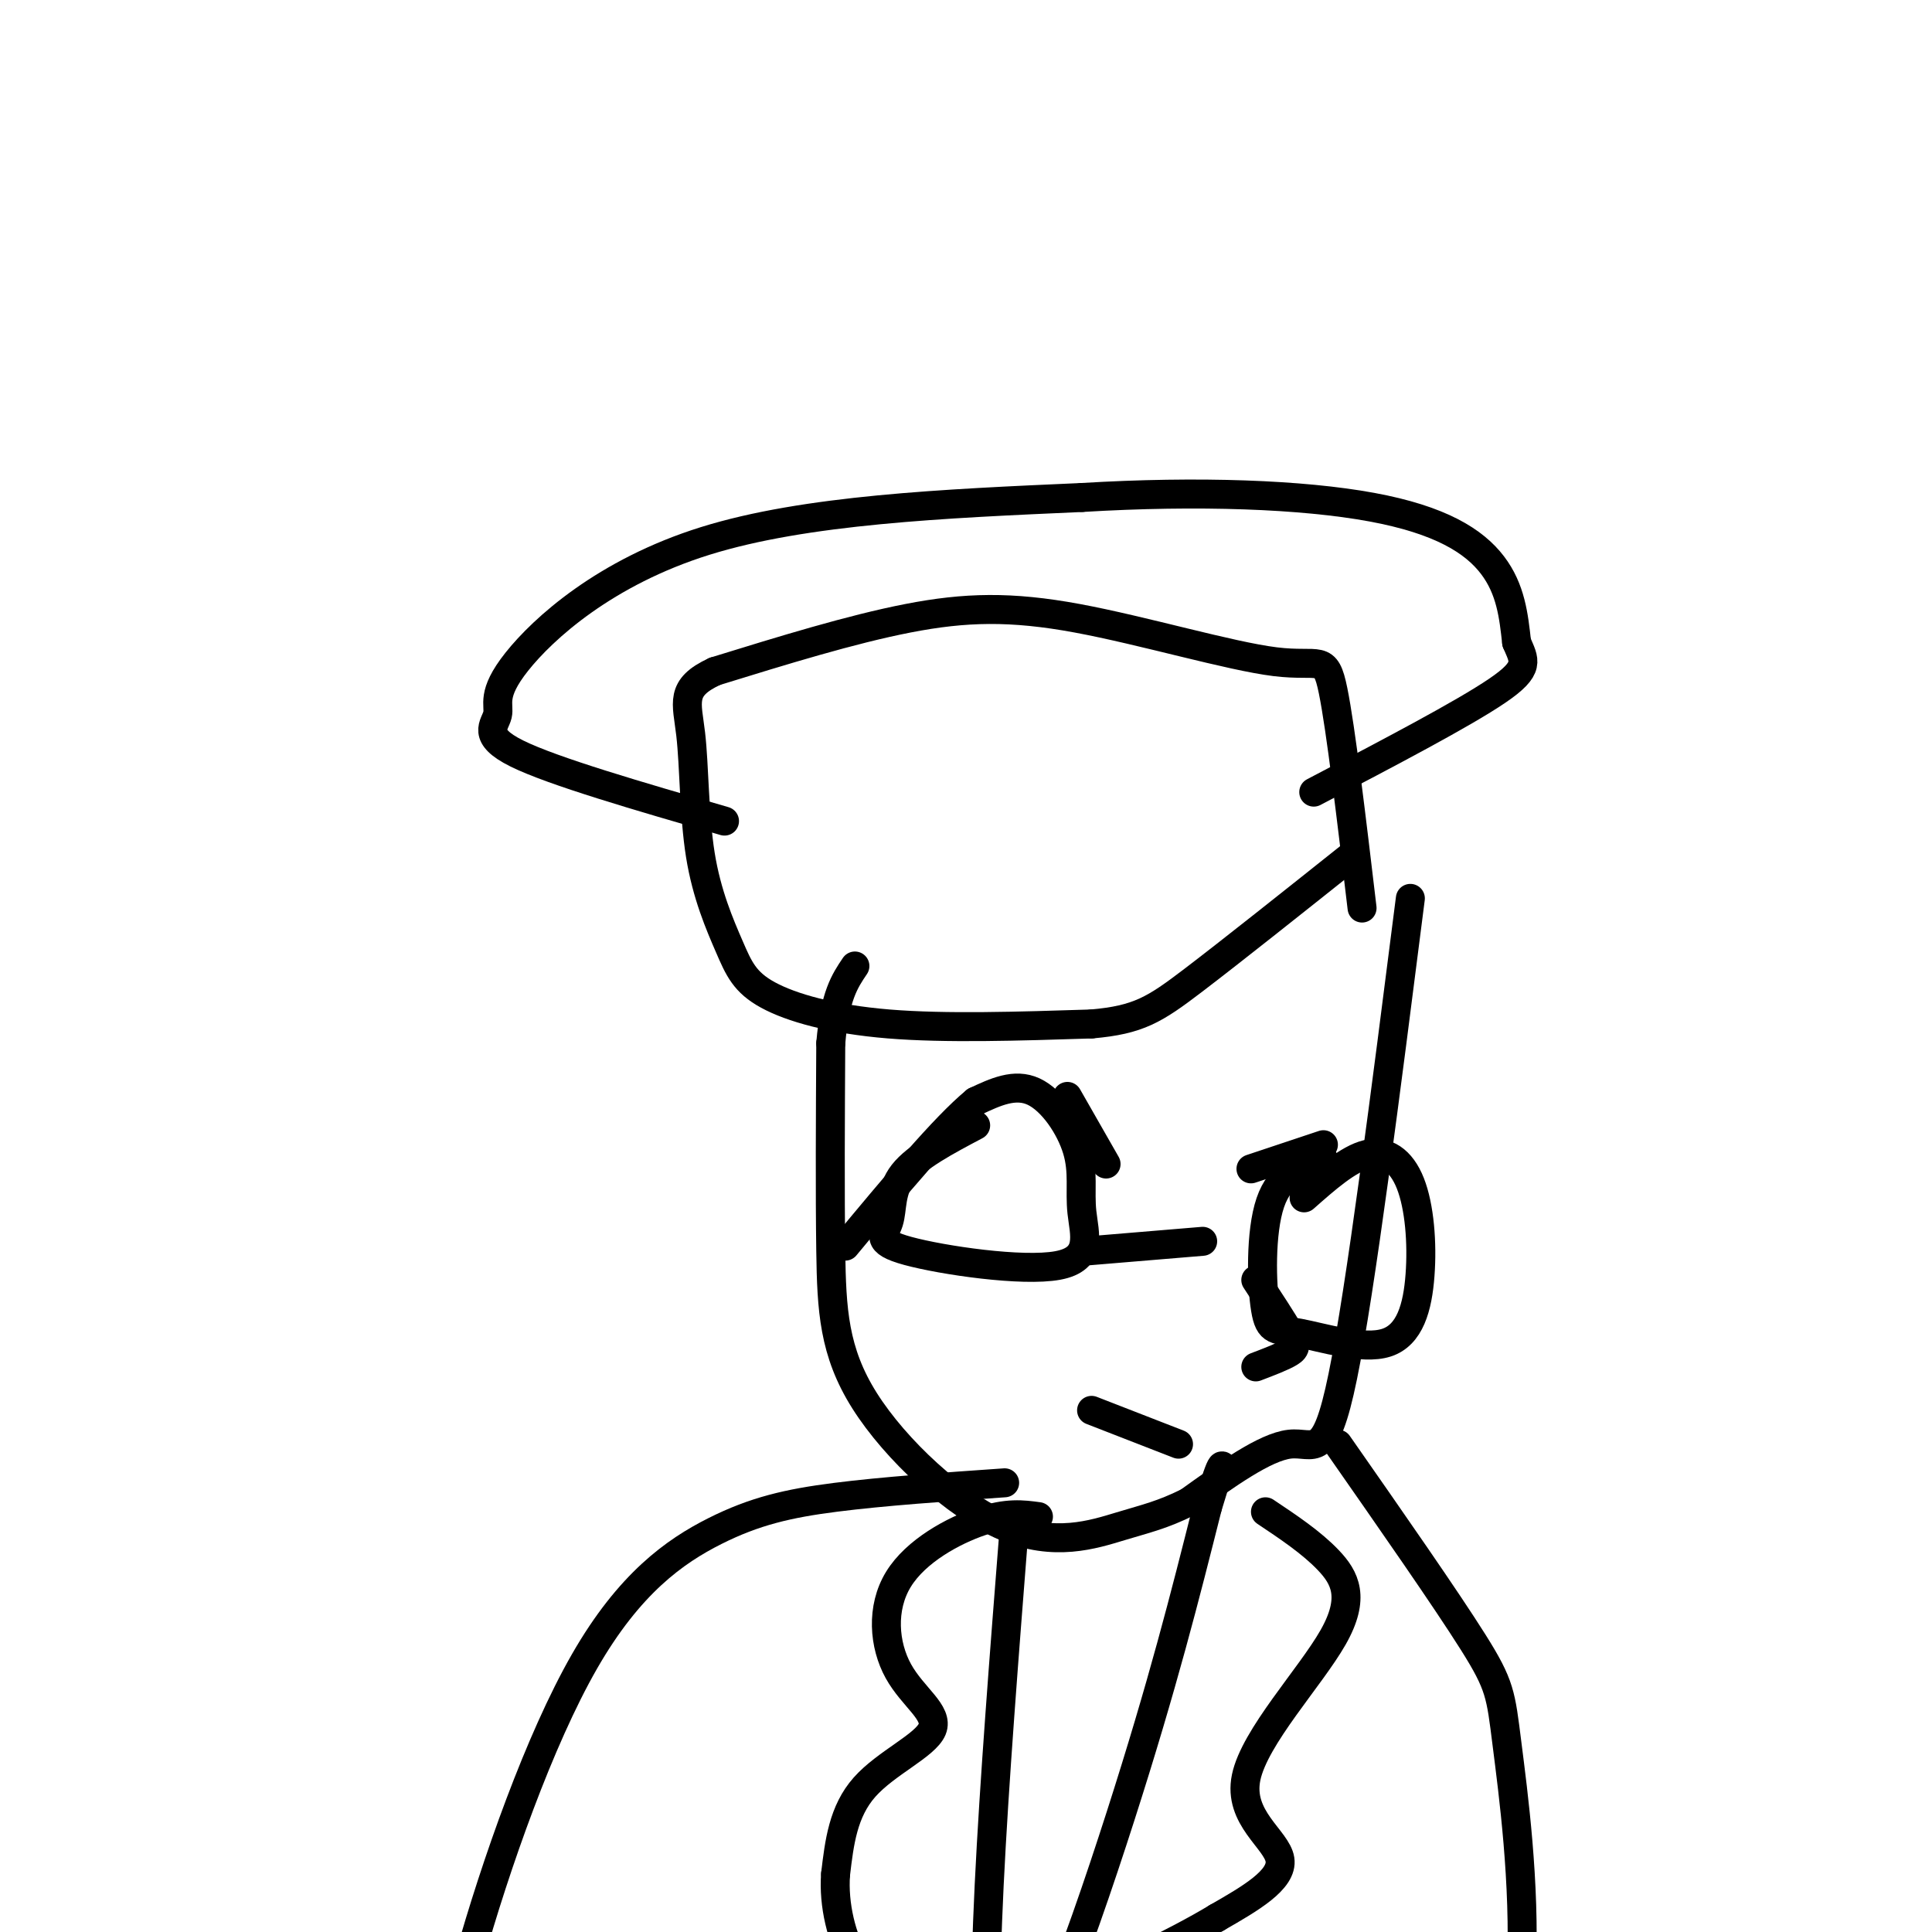 <svg viewBox='0 0 400 400' version='1.1' xmlns='http://www.w3.org/2000/svg' xmlns:xlink='http://www.w3.org/1999/xlink'><g fill='none' stroke='#000000' stroke-width='6' stroke-linecap='round' stroke-linejoin='round'><path d='M282,188c-2.204,-18.595 -4.408,-37.190 -6,-45c-1.592,-7.810 -2.571,-4.836 -12,-6c-9.429,-1.164 -27.308,-6.467 -41,-9c-13.692,-2.533 -23.198,-2.295 -35,0c-11.802,2.295 -25.901,6.648 -40,11'/><path d='M148,139c-7.360,3.401 -5.760,6.404 -5,13c0.760,6.596 0.682,16.784 2,25c1.318,8.216 4.034,14.460 6,19c1.966,4.540 3.183,7.376 8,10c4.817,2.624 13.233,5.035 25,6c11.767,0.965 26.883,0.482 42,0'/><path d='M226,212c9.733,-0.844 13.067,-2.956 21,-9c7.933,-6.044 20.467,-16.022 33,-26'/><path d='M150,170c-17.786,-5.159 -35.573,-10.319 -43,-14c-7.427,-3.681 -4.496,-5.884 -4,-8c0.496,-2.116 -1.443,-4.147 4,-11c5.443,-6.853 18.270,-18.530 39,-25c20.730,-6.470 49.365,-7.735 78,-9'/><path d='M224,103c24.214,-1.464 45.750,-0.625 60,2c14.250,2.625 21.214,7.036 25,12c3.786,4.964 4.393,10.482 5,16'/><path d='M314,133c1.578,3.778 3.022,5.222 -4,10c-7.022,4.778 -22.511,12.889 -38,21'/><path d='M292,186c-5.156,40.511 -10.311,81.022 -14,99c-3.689,17.978 -5.911,13.422 -11,14c-5.089,0.578 -13.044,6.289 -21,12'/><path d='M246,311c-5.404,2.662 -8.415,3.318 -14,5c-5.585,1.682 -13.744,4.389 -24,0c-10.256,-4.389 -22.607,-15.874 -29,-26c-6.393,-10.126 -6.826,-18.893 -7,-31c-0.174,-12.107 -0.087,-27.553 0,-43'/><path d='M172,216c0.833,-9.833 2.917,-12.917 5,-16'/><path d='M202,233c-6.120,3.233 -12.240,6.467 -15,10c-2.760,3.533 -2.159,7.366 -3,10c-0.841,2.634 -3.126,4.068 4,6c7.126,1.932 23.661,4.360 31,3c7.339,-1.360 5.483,-6.509 5,-11c-0.483,-4.491 0.409,-8.325 -1,-13c-1.409,-4.675 -5.117,-10.193 -9,-12c-3.883,-1.807 -7.942,0.096 -12,2'/><path d='M202,228c-6.500,5.333 -16.750,17.667 -27,30'/><path d='M225,259c0.000,0.000 24.000,-2.000 24,-2'/><path d='M274,240c-4.454,1.427 -8.909,2.854 -11,9c-2.091,6.146 -1.819,17.009 -1,22c0.819,4.991 2.185,4.108 7,5c4.815,0.892 13.077,3.560 18,2c4.923,-1.560 6.505,-7.346 7,-14c0.495,-6.654 -0.098,-14.176 -2,-19c-1.902,-4.824 -5.115,-6.950 -9,-6c-3.885,0.950 -8.443,4.975 -13,9'/><path d='M260,265c2.800,4.267 5.600,8.533 7,11c1.400,2.467 1.400,3.133 0,4c-1.400,0.867 -4.200,1.933 -7,3'/><path d='M244,299c0.000,0.000 -18.000,-7.000 -18,-7'/><path d='M210,316c-4.178,53.244 -8.356,106.489 -4,115c4.356,8.511 17.244,-27.711 26,-55c8.756,-27.289 13.378,-45.644 18,-64'/><path d='M250,312c3.500,-11.667 3.250,-8.833 3,-6'/><path d='M215,314c-3.231,-0.439 -6.462,-0.879 -12,1c-5.538,1.879 -13.385,6.075 -17,12c-3.615,5.925 -3.000,13.578 0,19c3.000,5.422 8.385,8.614 7,12c-1.385,3.386 -9.538,6.968 -14,12c-4.462,5.032 -5.231,11.516 -6,18'/><path d='M173,388c-0.489,6.400 1.289,13.400 4,18c2.711,4.600 6.356,6.800 10,9'/><path d='M262,313c4.759,3.177 9.518,6.354 13,10c3.482,3.646 5.686,7.761 1,16c-4.686,8.239 -16.262,20.603 -18,29c-1.738,8.397 6.360,12.828 7,17c0.640,4.172 -6.180,8.086 -13,12'/><path d='M252,397c-8.500,5.167 -23.250,12.083 -38,19'/><path d='M208,307c-12.604,0.877 -25.209,1.754 -35,3c-9.791,1.246 -16.769,2.860 -25,7c-8.231,4.140 -17.716,10.807 -27,27c-9.284,16.193 -18.367,41.912 -24,62c-5.633,20.088 -7.817,34.544 -10,49'/><path d='M277,299c11.185,16.030 22.369,32.060 28,41c5.631,8.940 5.708,10.792 7,21c1.292,10.208 3.798,28.774 3,47c-0.798,18.226 -4.899,36.113 -9,54'/><path d='M259,242c0.000,0.000 15.000,-5.000 15,-5'/><path d='M229,241c0.000,0.000 -8.000,-14.000 -8,-14'/></g>
</svg>